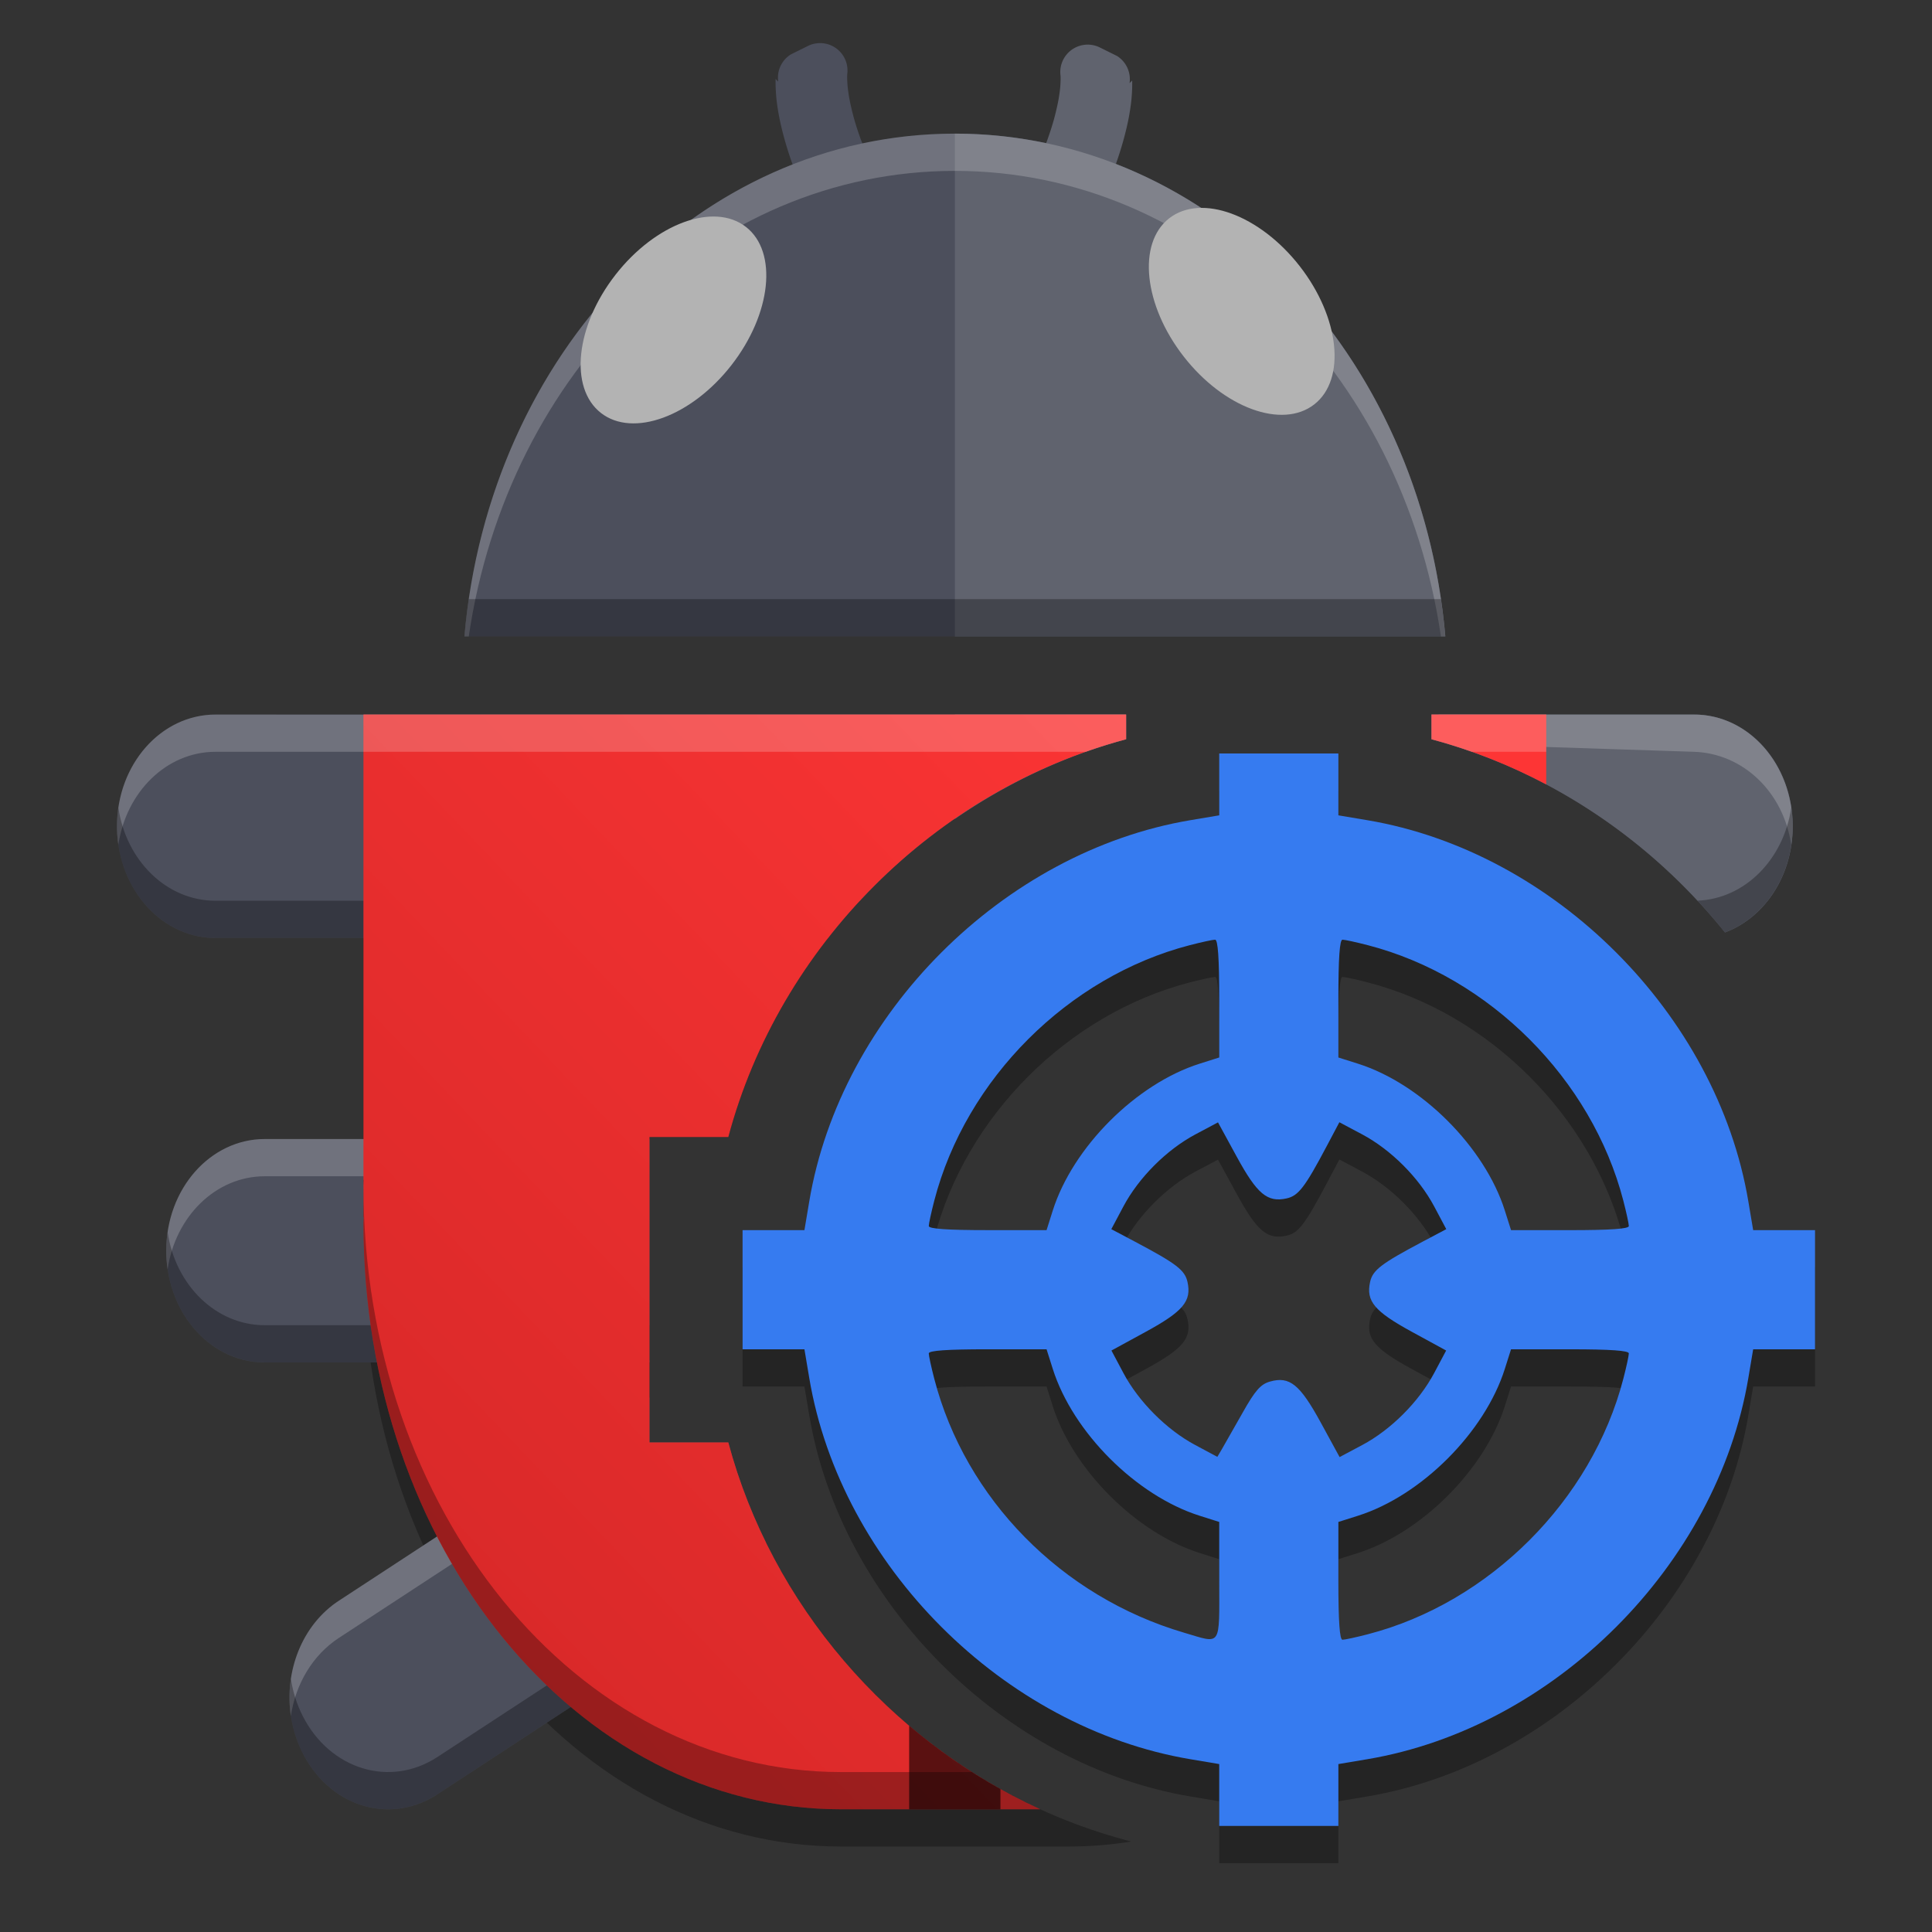 <svg width="512" height="512" version="1.1" viewBox="0 0 384 384" xmlns="http://www.w3.org/2000/svg"><rect x="0" y="0" width="384" height="384" fill="#333333" stroke="none"/><defs><linearGradient id="a" x1="288" x2="-205.27" y1="185.49" y2="655.98" gradientTransform="matrix(.987 0 0 .987 .315 2.485)" gradientUnits="userSpaceOnUse"><stop stop-color="#fd3535" offset="0"/><stop stop-color="#951212" offset="1"/></linearGradient></defs><path d="m242.33 364.17v-6.147l-5.718-0.961c-37.184-6.248-69.515-38.579-75.763-75.763l-0.961-5.718h-12.294v-23.684h12.294l0.961-5.718c6.248-37.184 38.579-69.515 75.763-75.763l5.718-0.961v-12.294h23.684v12.294l5.718 0.961c37.184 6.248 69.514 38.579 75.763 75.763l0.961 5.718h12.294v23.684h-12.294l-0.961 5.718c-6.248 37.184-38.579 69.514-75.763 75.763l-5.718 0.961v12.294h-23.684zm0-42.565v-11.707l-3.886-1.23c-12.614-3.991-25.209-16.586-29.2-29.2l-1.23-3.886h-11.707c-8.057 0-11.707 0.255-11.707 0.818 0 0.45 0.492 2.718 1.094 5.039 6.183 23.86 25.292 43.299 49.604 50.458 7.594 2.236 7.031 3.061 7.031-10.293zm29.541 10.613c24.169-6.263 44.515-26.609 50.778-50.778 0.602-2.321 1.094-4.589 1.094-5.039 0-0.563-3.65-0.818-11.707-0.818h-11.707l-1.23 3.886c-3.991 12.614-16.586 25.209-29.2 29.2l-3.886 1.23v11.707c0 8.057 0.255 11.707 0.818 11.707 0.45 0 2.718-0.492 5.039-1.094zm-24.889-44.033c2.497-4.429 3.58-5.662 5.437-6.188 3.903-1.107 5.945 0.545 10.113 8.182l3.724 6.825 4.484-2.384c5.717-3.04 11.27-8.593 14.31-14.31l2.384-4.484-6.825-3.724c-7.425-4.052-9.129-6.087-8.292-9.9 0.518-2.361 2.203-3.649 10.524-8.055l4.617-2.444-2.396-4.507c-3.055-5.746-8.6-11.29-14.345-14.345l-4.507-2.396-2.444 4.617c-4.406 8.322-5.695 10.006-8.055 10.524-3.812 0.837-5.848-0.867-9.9-8.292l-3.724-6.825-4.484 2.384c-5.724 3.044-11.271 8.595-14.323 14.334l-2.396 4.507 4.617 2.444c8.322 4.406 10.006 5.695 10.524 8.055 0.837 3.812-0.867 5.848-8.292 9.9l-6.825 3.724 2.384 4.484c3.022 5.682 8.582 11.258 14.25 14.287l4.417 2.361 0.952-1.621c0.524-0.891 2.356-4.109 4.071-7.151zm-37.739-40.171c3.991-12.614 16.586-25.209 29.2-29.2l3.886-1.23v-11.707c0-8.057-0.255-11.707-0.818-11.707-0.45 0-2.718 0.492-5.039 1.094-24.169 6.263-44.515 26.609-50.778 50.778-0.602 2.321-1.094 4.589-1.094 5.039 0 0.563 3.65 0.818 11.707 0.818h11.707zm114.5 3.067c0-0.45-0.492-2.718-1.094-5.039-6.263-24.169-26.609-44.515-50.778-50.778-2.321-0.602-4.589-1.094-5.039-1.094-0.563 0-0.818 3.65-0.818 11.707v11.707l3.886 1.23c12.613 3.991 25.209 16.586 29.2 29.2l1.23 3.886h11.707c8.057 0 11.707-0.255 11.707-0.818z" opacity=".3" stroke-width=".69"/><path d="m72.237 149.42v99.915h0.058c-4e-3 0.378-0.058 0.737-0.058 1.115 0 64.574 42.333 116.56 94.934 116.56h45.228c4.227 0 8.387-0.339 12.465-0.99-0.344-0.089-0.689-0.174-1.032-0.266-38.053-10.159-68.91-41.016-79.066-79.066h-15.665v-60.689h15.665c9.436-35.343 36.733-64.468 71.061-76.579zm220.29 0c5.101 1.799 10.045 3.973 14.799 6.489v-6.489z" opacity=".3" stroke-width=".92"/><path d="m163.49 8.59a5.447 5.447 0 0 0-2.899 0.539l-3.406 1.686a5.447 5.447 0 0 0-2.505 5.407l-0.526-0.529c-1.8e-4 0.277-5e-3 0.628 0 1.049a5.447 5.447 0 0 0 0 0.007c0.012 0.877 0.067 1.698 0.13 2.462a5.447 5.447 0 0 0 1e-3 0.037c0.119 1.321 0.32 2.542 0.523 3.669a5.447 5.447 0 0 0 9e-3 0.051c0.299 1.572 0.671 3.099 1.08 4.583a5.447 5.447 0 0 0 0 0.003c0.483 1.749 1.036 3.458 1.636 5.133-35.375 13.889-61.423 50.024-65.224 93.791h194.95c-4.888-56.249-46.52-99.914-97.48-99.914-6.284 0-12.426 0.67-18.375 1.94-0.156-0.367-0.298-0.727-0.416-1.075a5.447 5.447 0 0 0-0.029-0.084c-0.525-1.475-0.991-2.924-1.371-4.356-3.7e-4 -0.001 1e-4 -0.003 0-0.004-0.33-1.263-0.611-2.488-0.823-3.68-0.159-0.962-0.281-1.832-0.333-2.606v-0.006c-0.038-0.592-0.058-1.111-0.051-1.565v-0.01c0.011-0.363 0.028-0.442-7e-3 -0.221a5.447 5.447 0 0 0-4.889-6.308zm-2.815 22.327c4e-3 0.01 8e-3 0.017 0.012 0.026 6e-3 0.018 0.011 0.038 0.018 0.056zm-117.82 111.11c-10.851 0-19.592 9.902-19.592 22.203 0 12.301 8.741 22.204 19.592 22.204h121.75c14.84-18.967 35.643-33.207 59.213-39.5v-4.907zm241.66 0v4.907c23.109 6.169 43.554 19.982 58.332 38.394 7.834-2.903 13.465-11.226 13.465-21.098 0-12.301-8.738-22.203-19.592-22.203zm-231.87 84.365c-10.851 0-19.592 9.903-19.592 22.204 0 12.301 8.741 22.204 19.592 22.204h76.446v-44.408zm91.522 0h0.488zm-15.078 51.371-61.729 40.393c-9.398 6.148-12.601 19.681-7.173 30.331 5.428 10.651 17.365 14.282 26.763 8.13l68.162-44.603c-4.464-7.936-7.982-16.43-10.356-25.324l-0.523 2e-3h-15.144z" fill="#4c4f5c" stroke-width=".75"/><path d="m215.7 8.893a5.447 5.447 0 0 0-4.888 6.311c-0.036-0.22-0.018-0.142-7e-3 0.221v0.01c6e-3 0.453-0.015 0.972-0.053 1.565v0.004c-0.051 0.774-0.172 1.645-0.331 2.607-0.212 1.192-0.495 2.417-0.825 3.68-1.1e-4 0.001 3.8e-4 3e-3 0 0.004-0.38 1.433-0.846 2.882-1.371 4.356a5.447 5.447 0 0 0-0.028 0.082c-0.08 0.236-0.177 0.48-0.275 0.725-5.875-1.237-11.933-1.894-18.133-1.894v99.914h97.481c-3.812-43.864-29.972-80.071-65.473-93.891 0.545-1.545 1.05-3.119 1.494-4.727a5.447 5.447 0 0 0 0-0.002 5.447 5.447 0 0 0 0-0.002c0.409-1.484 0.78-3.011 1.08-4.583a5.447 5.447 0 0 0 9e-3 -0.051c0.203-1.127 0.404-2.349 0.523-3.669a5.447 5.447 0 0 0 1e-3 -0.037c0.064-0.765 0.119-1.586 0.13-2.462a5.447 5.447 0 0 1 0-0.002 5.447 5.447 0 0 1 0-0.002 5.447 5.447 0 0 1 0-0.002 5.447 5.447 0 0 1 0-0.002 5.447 5.447 0 0 1 0-0.002c5e-3 -0.421 1.5e-4 -0.77 0-1.047l-0.526 0.526a5.447 5.447 0 0 0-2.505-5.405l-3.404-1.685a5.447 5.447 0 0 0-2.899-0.542zm2.814 22.33-0.028 0.082c6e-3 -0.018 0.01-0.038 0.016-0.056 3e-3 -0.01 7e-3 -0.017 0.012-0.026zm-28.726 110.8v20.754c10.31-7.116 21.788-12.575 34.043-15.847v-4.907zm94.733 0v4.907c23.109 6.169 43.554 19.982 58.332 38.394 7.834-2.903 13.466-11.226 13.466-21.098 0-12.301-8.741-22.203-19.595-22.203z" fill="#60636e" stroke-width=".75"/><path d="m189.78 26.564c-50.96 0-92.589 43.664-97.474 99.916h0.867c7.729-52.631 47.908-92.515 96.608-92.515 48.702 0 88.88 39.881 96.614 92.515h0.867c-4.888-56.249-46.518-99.916-97.479-99.916zm-146.94 115.46c-10.851 0-19.591 9.902-19.591 22.203 0 1.262 0.097 2.498 0.274 3.702 1.547-10.526 9.581-18.504 19.318-18.504h171.05c2.274-0.775 4.577-1.477 6.908-2.099l2.961-0.523v-4.778zm243.09 0v3.82c2.331 0.622 3.153 1.326 5.427 2.101l45.344 1.48c9.736 0.318 17.773 7.978 19.32 18.504 0.177-1.204 0.274-2.439 0.274-3.702 0-12.301-8.739-22.203-19.594-22.203zm-233.3 84.365c-10.851 0-19.591 9.903-19.591 22.204 0 1.262 0.097 2.497 0.274 3.7 1.547-10.526 9.579-18.502 19.317-18.502h76.395v-7.397c56.391-3e-3 -72.774-3e-3 -76.395-3e-3zm75.781 51.809-61.062 39.954c-7.309 4.782-10.87 14.032-9.539 22.917 0.941-6.288 4.264-12.064 9.539-15.516l61.673-40.355v-7z" fill="#fff" opacity=".2" stroke-width=".75"/><path d="m93.169 119.08c-0.358 2.441-0.651 4.908-0.867 7.401h194.95c-0.217-2.493-0.509-4.96-0.867-7.401zm-69.642 41.446c-0.177 1.204-0.273 2.438-0.273 3.701 0 12.301 8.74 22.203 19.592 22.203h121.77c2-2.555 4.106-5.026 6.314-7.401h-128.09c-9.738 0-17.77-7.977-19.317-18.503zm332.5 0c-1.51 10.276-9.202 18.119-18.63 18.486 1.893 2.035 3.705 4.143 5.445 6.311 7.831-2.905 13.458-11.226 13.458-21.096 0-1.262-0.096-2.497-0.273-3.701zm-322.71 84.365c8.14e-4 5e-3 2e-3 0.011 0.003 0.016 7.39e-4 -5e-3 6.78e-4 -0.011 0.001-0.016zm0.003 0.016c-0.175 1.199-0.272 2.428-0.272 3.685 0 12.301 8.739 22.203 19.59 22.203h75.773l0.681-0.445v-6.956h-76.461c-9.732 0-17.761-7.969-19.314-18.487zm118.89 61.599-65.266 42.707c-9.398 6.152-21.337 2.521-26.764-8.129-1.206-2.367-1.984-4.876-2.365-7.416-0.736 4.916-0.016 10.144 2.365 14.817 5.428 10.651 17.366 14.282 26.764 8.129l68.166-44.605c-1.016-1.806-1.985-3.64-2.9-5.503z" opacity=".3" stroke-width=".75"/><path d="m72.237 142.02v99.915h0.058c-0.004 0.378-0.058 0.737-0.058 1.115 0 64.576 42.333 116.56 94.934 116.56h39.59c-30.021-13.725-53.41-40.751-61.999-72.924h-15.665v-60.689h15.665c10.159-38.053 41.016-68.91 79.066-79.066v-4.909zm212.28 0v4.909c7.961 2.125 15.6 5.168 22.807 8.981v-13.89z" fill="url(#a)" stroke-width="1"/><path d="m180.7 343v16.618h18.146v-4.019c-6.451-3.598-12.528-7.828-18.146-12.599z" opacity=".6" stroke-width=".723" style="paint-order:markers stroke fill"/><path d="m72.239 234.53v1.113c0-0.378 0.054-0.735 0.058-1.113zm0 1.113v6.288h0.058c-4e-3 0.378-0.058 0.735-0.058 1.113 0 64.575 42.333 116.57 94.934 116.57h39.589c-4.703-2.15-9.24-4.63-13.585-7.401h-26.004c-52.598 0-94.934-51.99-94.934-116.57z" opacity=".3" stroke-width=".75"/><path d="m72.237 142.02v7.401h143.59c2.629-0.927 5.293-1.767 8-2.489v-4.912zm212.28 0v4.912c2.706 0.722 5.371 1.562 8 2.489h14.81v-7.401z" fill="#fff" opacity=".2" stroke-width=".75"/><path d="m242.33 356.77v-6.147l-5.718-0.961c-37.184-6.248-69.515-38.579-75.763-75.763l-0.961-5.718h-12.294v-23.684h12.294l0.961-5.718c6.248-37.184 38.579-69.515 75.763-75.763l5.718-0.961v-12.294h23.684v12.294l5.718 0.961c37.184 6.248 69.514 38.579 75.763 75.763l0.961 5.718h12.294v23.684h-12.294l-0.961 5.718c-6.248 37.184-38.579 69.514-75.763 75.763l-5.718 0.961v12.294h-23.684zm0-42.565v-11.707l-3.886-1.23c-12.614-3.991-25.209-16.586-29.2-29.2l-1.23-3.886h-11.707c-8.057 0-11.707 0.255-11.707 0.818 0 0.45 0.492 2.718 1.094 5.039 6.183 23.86 25.292 43.299 49.604 50.458 7.594 2.236 7.031 3.061 7.031-10.294zm29.541 10.613c24.169-6.263 44.515-26.609 50.778-50.778 0.602-2.321 1.094-4.589 1.094-5.039 0-0.563-3.65-0.818-11.707-0.818h-11.707l-1.23 3.886c-3.991 12.614-16.586 25.209-29.2 29.2l-3.886 1.23v11.707c0 8.057 0.255 11.707 0.818 11.707 0.45 0 2.718-0.492 5.039-1.094zm-24.889-44.033c2.497-4.429 3.58-5.662 5.437-6.188 3.903-1.107 5.945 0.545 10.113 8.182l3.724 6.825 4.484-2.384c5.717-3.04 11.27-8.593 14.31-14.31l2.384-4.484-6.825-3.724c-7.425-4.052-9.129-6.087-8.292-9.9 0.518-2.361 2.203-3.649 10.524-8.055l4.617-2.444-2.396-4.507c-3.055-5.746-8.6-11.29-14.345-14.345l-4.507-2.396-2.444 4.617c-4.406 8.322-5.695 10.006-8.055 10.524-3.812 0.837-5.848-0.867-9.9-8.292l-3.724-6.825-4.484 2.384c-5.724 3.044-11.271 8.595-14.323 14.334l-2.396 4.507 4.617 2.444c8.322 4.406 10.006 5.695 10.524 8.055 0.837 3.812-0.867 5.848-8.292 9.9l-6.825 3.724 2.384 4.484c3.022 5.682 8.582 11.258 14.25 14.287l4.417 2.361 0.952-1.621c0.524-0.891 2.356-4.109 4.071-7.151zm-37.739-40.171c3.991-12.613 16.586-25.209 29.2-29.2l3.886-1.23v-11.707c0-8.057-0.255-11.707-0.818-11.707-0.45 0-2.718 0.492-5.039 1.094-24.169 6.263-44.515 26.609-50.778 50.778-0.602 2.321-1.094 4.589-1.094 5.039 0 0.563 3.65 0.818 11.707 0.818h11.707zm114.5 3.067c0-0.45-0.492-2.718-1.094-5.039-6.263-24.169-26.609-44.515-50.778-50.778-2.321-0.602-4.589-1.094-5.039-1.094-0.563 0-0.818 3.65-0.818 11.707v11.707l3.886 1.23c12.613 3.991 25.209 16.586 29.2 29.2l1.23 3.886h11.707c8.057 0 11.707-0.255 11.707-0.818z" fill="#367bf0" stroke-width=".75"/><ellipse transform="rotate(37.934)" cx="144.67" cy="-32.131" rx="14.609" ry="23.441" fill="#b3b3b3"/><ellipse transform="matrix(-.789 .615 .615 .789 0 0)" cx="-156.55" cy="200.46" rx="14.609" ry="23.441" fill="#b3b3b3"/></svg>
